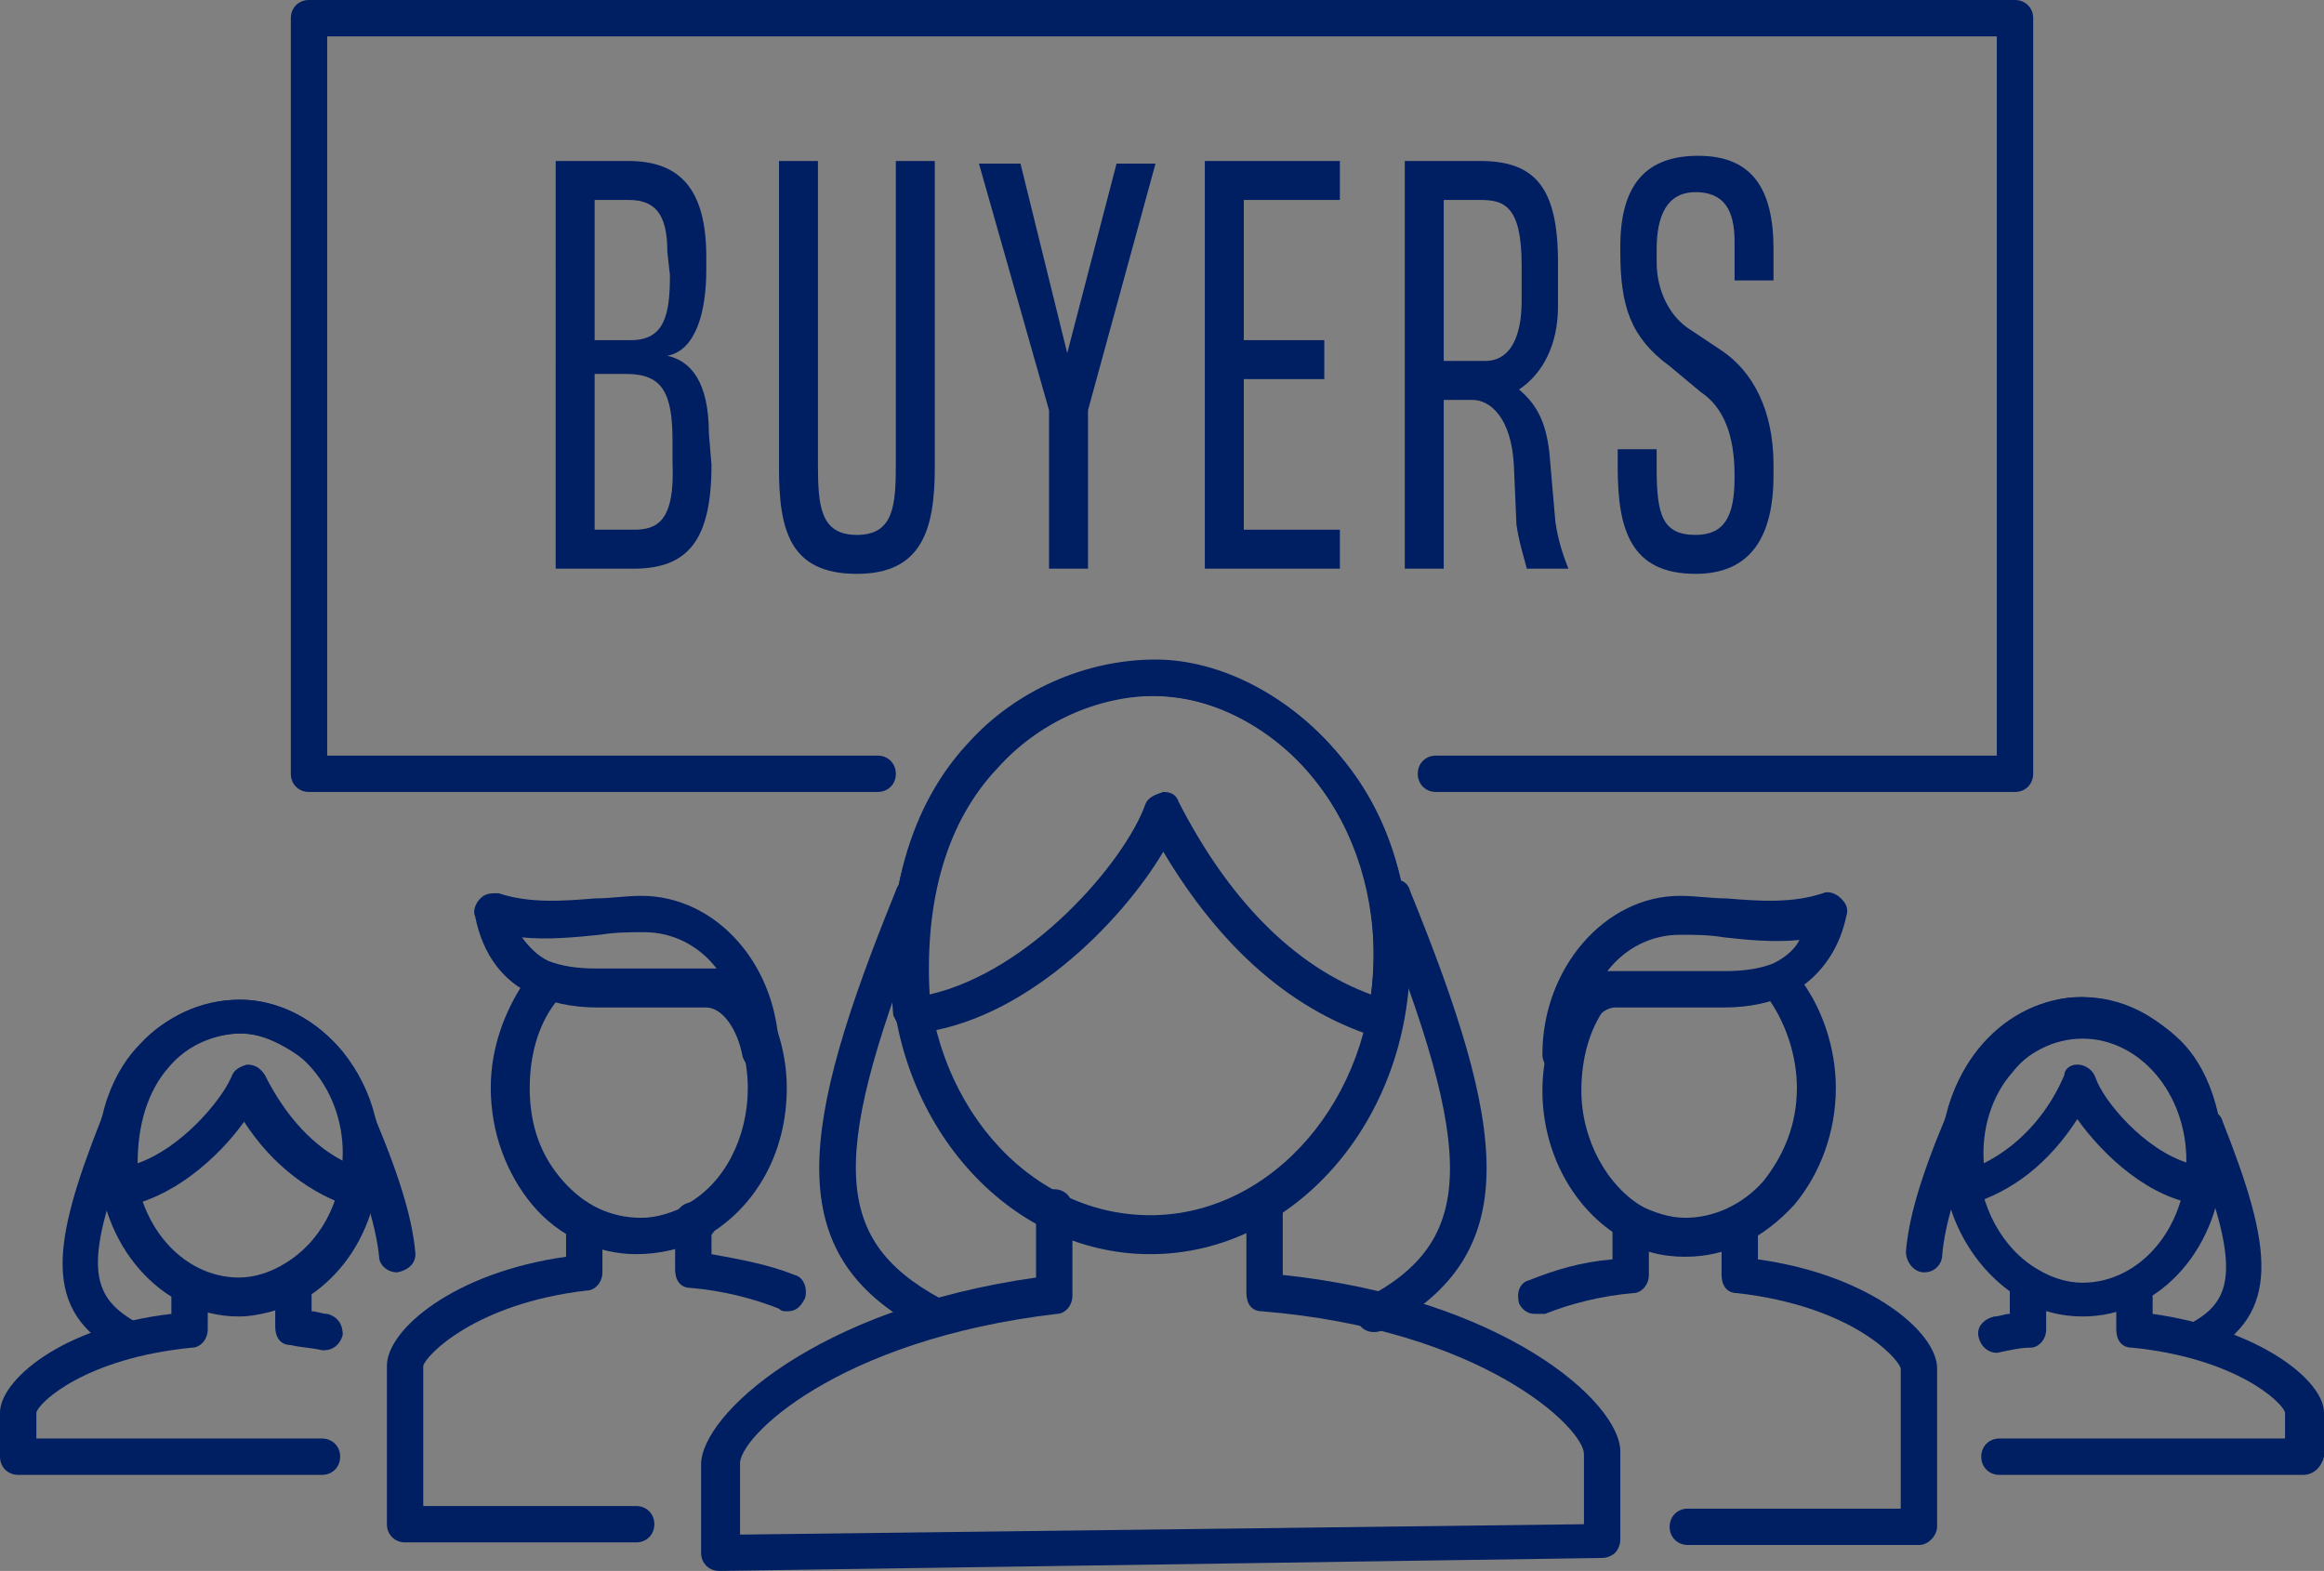 <?xml version="1.0" encoding="utf-8"?>
<!-- Generator: Adobe Illustrator 24.3.0, SVG Export Plug-In . SVG Version: 6.00 Build 0)  -->
<svg version="1.1" id="Layer_1" xmlns="http://www.w3.org/2000/svg" xmlns:xlink="http://www.w3.org/1999/xlink" x="0px" y="0px"
	 viewBox="0 0 89.5 60.5" style="enable-background:new 0 0 89.5 60.5;" xml:space="preserve">
<rect x="0" y="0" width="89.5" height="60.5" fill="#808080" stroke="none"/>
<style type="text/css">
	.st0{fill:#001E62;}
	.st1{fill:#FFFFFF;}
</style>
<g>
	<path class="st0" d="M27.4,17.9c0,2.9-0.9,4-3,4h-3V6.2h2.8c2,0,3,1.1,3,3.7v0.5c0,1.6-0.4,3.1-1.5,3.3c0.9,0.2,1.6,1,1.6,3
		L27.4,17.9z M25.7,9.7c0-1.5-0.5-2-1.5-2h-1.3v5.4h1.4c1.3,0,1.5-1,1.5-2.5L25.7,9.7z M25.9,17c0-1.9-0.4-2.6-1.8-2.6h-1.2v6h1.5
		c0.9,0,1.6-0.3,1.5-2.6V17z"/>
	<path class="st0" d="M36,6.2V18c0,2.4-0.5,4.1-3,4.1c-2.6,0-3-1.7-3-4.1V6.2h1.5v11.7c0,1.6,0.1,2.7,1.5,2.7s1.5-1.1,1.5-2.7V6.2
		H36z"/>
	<path class="st0" d="M41.9,15.8v6.1h-1.5v-6.1l-2.7-9.5h1.6l1.8,7.3L43,6.3h1.5L41.9,15.8z"/>
	<path class="st0" d="M46.4,21.9V6.2h5.2v1.5h-3.7v5.4H51v1.5h-3.1v5.8h3.7v1.5H46.4z"/>
	<path class="st0" d="M54.1,21.9V6.2H57c2.1,0,3,1,3,3.9v1.7c0,1.5-0.6,2.6-1.5,3.2c0.7,0.6,1.1,1.3,1.2,2.8l0.2,2.3
		c0.1,0.7,0.3,1.3,0.5,1.8h-1.6c-0.1-0.4-0.3-1-0.4-1.7l-0.1-2.3c-0.1-1.8-0.9-2.5-1.6-2.5h-1.1v6.5H54.1z M58.6,10.2
		c0-2.3-0.7-2.5-1.6-2.5h-1.4v6.2h1.6c1,0,1.4-1,1.4-2.3V10.2z"/>
	<path class="st0" d="M68.3,18.3c0,2.4-0.9,3.8-3,3.8c-2.5,0-3-1.7-3-4.1v-0.7h1.5V18c0,1.8,0.2,2.6,1.5,2.6c1.1,0,1.5-0.7,1.5-2.2
		v-0.1c0-1.5-0.4-2.6-1.3-3.2l-1.2-1c-1.5-1.1-1.9-2.3-1.9-4.4V9.5c0-2.4,1-3.5,3-3.5c2.1,0,2.9,1.3,2.9,3.6v1.2h-1.5V9.3
		c0-1.2-0.4-1.9-1.5-1.9s-1.5,0.9-1.5,2.2v0.5c0,1.1,0.5,2.1,1.3,2.6l1.2,0.8c1.2,0.8,2,2.3,2,4.4V18.3z"/>
</g>
<path class="st0" d="M77.6,30.5H55.3c-0.4,0-0.7-0.3-0.7-0.7s0.3-0.7,0.7-0.7h21.6V1.4H12.6v27.7h21.2c0.4,0,0.7,0.3,0.7,0.7
	s-0.3,0.7-0.7,0.7H11.9c-0.4,0-0.7-0.3-0.7-0.7V0.7c0-0.4,0.3-0.7,0.7-0.7h65.7c0.4,0,0.7,0.3,0.7,0.7v29.1
	C78.3,30.2,78,30.5,77.6,30.5z"/>
<path class="st0" d="M4.9,52.2c-0.1,0-0.2,0-0.3-0.1c-3-1.6-2.6-4.2-0.7-9c0.1-0.4,0.6-0.5,0.9-0.4c0.3,0.2,0.5,0.6,0.4,0.9
	c-2.1,5.1-1.7,6.3,0,7.3c0.3,0.2,0.5,0.6,0.3,0.9C5.3,52.1,5.1,52.2,4.9,52.2z"/>
<path class="st0" d="M15.3,49c-0.4,0-0.7-0.3-0.7-0.6c-0.1-1-0.5-2.5-1.4-4.7c-0.1-0.4,0-0.8,0.4-0.9c0.4-0.1,0.8,0,0.9,0.4
	c1,2.4,1.4,3.9,1.5,5.1C16,48.6,15.8,48.9,15.3,49C15.4,49,15.3,49,15.3,49z"/>
<path class="st1" d="M13.2,51.5c-0.6-0.1-1.2-0.2-1.8-0.3"/>
<path class="st0" d="M24.5,59.4h-8.9c-0.4,0-0.7-0.3-0.7-0.7v-6.1c0-1.4,2.6-3.6,6.9-4.2v-1.3c0-0.4,0.3-0.7,0.7-0.7
	s0.7,0.3,0.7,0.7V49c0,0.4-0.3,0.7-0.6,0.7c-4.3,0.5-6.2,2.5-6.3,2.9V58h8.2c0.4,0,0.7,0.3,0.7,0.7S24.9,59.4,24.5,59.4z M16.2,58.7
	L16.2,58.7L16.2,58.7z"/>
<path class="st0" d="M30.3,50.5c-0.1,0-0.2,0-0.3-0.1c-1-0.4-2.2-0.7-3.4-0.8c-0.4,0-0.6-0.3-0.6-0.7V47c0-0.4,0.3-0.7,0.7-0.7
	s0.7,0.3,0.7,0.7v1.3c1.1,0.2,2.2,0.4,3.2,0.8c0.4,0.1,0.5,0.6,0.4,0.9C30.8,50.4,30.6,50.5,30.3,50.5z"/>
<path class="st0" d="M26.7,47.8c-0.2,0-0.5-0.1-0.6-0.4c-0.2-0.3-0.1-0.8,0.3-1c1.5-0.8,2.4-2.6,2.4-4.5c0-1.2-0.4-2.4-1-3.3
	c-0.2-0.3-0.2-0.8,0.2-1c0.3-0.2,0.8-0.2,1,0.2c0.8,1.2,1.3,2.6,1.3,4.1c0,2.5-1.2,4.6-3.1,5.7C26.9,47.7,26.8,47.8,26.7,47.8z"/>
<path class="st0" d="M24.5,48.3L24.5,48.3c-1.5,0-3-0.7-4-1.9s-1.6-2.8-1.6-4.5c0-1.5,0.5-2.9,1.3-4.1c0.2-0.3,0.7-0.4,1-0.2
	s0.4,0.7,0.2,1c-0.7,0.9-1,2.1-1,3.3c0,1.4,0.4,2.6,1.3,3.6c0.8,0.9,1.8,1.4,3,1.4l0,0c0.6,0,1.2-0.2,1.8-0.5c0.3-0.2,0.8-0.1,1,0.3
	c0.2,0.3,0.1,0.8-0.3,1C26.2,48.1,25.4,48.3,24.5,48.3z"/>
<path class="st0" d="M29.3,41.3c-0.3,0-0.6-0.3-0.7-0.6c-0.2-1.1-0.8-1.9-1.4-1.9H23c-1,0-1.8-0.2-2.5-0.5l0,0
	c-1.1-0.5-1.9-1.5-2.2-3c-0.1-0.2,0-0.5,0.2-0.7s0.4-0.2,0.7-0.2c1.2,0.4,2.5,0.3,3.7,0.2c0.6,0,1.2-0.1,1.8-0.1
	c2.9,0,5.3,2.7,5.3,6.1C30,40.9,29.7,41.3,29.3,41.3C29.4,41.3,29.3,41.3,29.3,41.3z M20.1,36.1c0.3,0.4,0.6,0.7,1,0.9l0,0
	c0.5,0.2,1.1,0.3,1.9,0.3h4.3c0.1,0,0.2,0,0.3,0c-0.7-0.9-1.7-1.4-2.8-1.4c-0.5,0-1.1,0-1.7,0.1C22.1,36.1,21.1,36.2,20.1,36.1z"/>
<path class="st0" d="M52.9,51.3c-0.2,0-0.5-0.1-0.6-0.4c-0.2-0.3-0.1-0.8,0.3-0.9c4.2-2.2,4.3-5.5,0.4-15.2c-0.1-0.4,0-0.8,0.4-0.9
	c0.4-0.1,0.8,0,0.9,0.4c3.7,9.1,4.5,14-1,16.9C53.1,51.3,53,51.3,52.9,51.3z"/>
<path class="st0" d="M35.8,51.3c-0.1,0-0.2,0-0.3-0.1c-5.5-2.9-4.7-7.8-1-16.9c0.1-0.4,0.6-0.5,0.9-0.4c0.4,0.1,0.5,0.6,0.4,0.9
	C31.9,44.5,32,47.7,36.2,50c0.3,0.2,0.5,0.6,0.3,0.9C36.3,51.1,36,51.3,35.8,51.3z"/>
<path class="st0" d="M27.7,60.5c-0.4,0-0.7-0.3-0.7-0.7v-3.4c0-1.9,4.4-6,12.9-7.2v-2.7c0-0.4,0.3-0.7,0.7-0.7l0,0
	c0.4,0,0.7,0.3,0.7,0.7v3.4c0,0.4-0.3,0.7-0.6,0.7c-8.5,1-12.3,4.8-12.2,5.8v2.7L61,58.7V56c0-1-3.9-4.8-12.4-5.5
	c-0.4,0-0.6-0.3-0.6-0.7v-3.4c0-0.4,0.3-0.7,0.7-0.7l0,0c0.4,0,0.7,0.3,0.7,0.7v2.7c8.5,0.9,13,4.9,13,6.8v3.4
	c0,0.2-0.1,0.4-0.2,0.5c-0.1,0.1-0.3,0.2-0.5,0.2L27.7,60.5L27.7,60.5z"/>
<path class="st0" d="M44.3,48.3c-5.5,0-10-5.1-10-11.4s4.5-11.4,10-11.4s10,5.1,10,11.4S49.8,48.3,44.3,48.3z M44.3,26.8
	c-4.7,0-8.6,4.5-8.6,10s3.8,10,8.6,10c4.7,0,8.6-4.5,8.6-10S49.1,26.8,44.3,26.8z"/>
<path class="st0" d="M53.4,40c-0.1,0-0.1,0-0.2,0c-3.4-1-6.2-3.5-8.4-7.2c-1.6,2.7-5.4,6.6-9.6,7c-0.2,0-0.4,0-0.5-0.2
	c-0.1-0.1-0.2-0.3-0.3-0.5c-0.5-5.6,1.3-8.8,2.9-10.5c1.8-2,4.5-3.2,7.2-3.2c2.5,0,5.2,1.4,7.1,3.7c2.3,2.7,3.1,6.4,2.4,10.3
	c0,0.2-0.2,0.4-0.3,0.5C53.7,39.9,53.5,40,53.4,40z M44.8,30.5c0.3,0,0.5,0.1,0.6,0.4c1.9,3.7,4.4,6.3,7.4,7.4
	c0.4-3.2-0.4-6.1-2.2-8.3c-1.6-2-4-3.2-6.1-3.2c-2.2,0-4.5,1-6.1,2.8c-1.9,2-2.8,5-2.6,8.7c3.9-0.9,7.5-5.1,8.3-7.3
	C44.2,30.7,44.5,30.6,44.8,30.5L44.8,30.5z"/>
<path class="st0" d="M12.4,56.8H0.7c-0.4,0-0.7-0.3-0.7-0.7v-1.7c0-1.2,2.3-3.3,6.6-3.8V50c0-0.4,0.3-0.7,0.7-0.7
	C7.7,49.3,8,49.6,8,50v1.2c0,0.4-0.3,0.7-0.6,0.7c-4.1,0.4-5.9,2.1-6,2.5v1h11c0.4,0,0.7,0.3,0.7,0.7S12.8,56.8,12.4,56.8z
	 M1.4,56.1L1.4,56.1L1.4,56.1z"/>
<path class="st0" d="M12.5,52h-0.1c-0.4-0.1-0.8-0.1-1.2-0.2c-0.4,0-0.6-0.3-0.6-0.7v-1.7c0-0.4,0.3-0.7,0.7-0.7S12,49,12,49.4v1.1
	c0.2,0,0.4,0.1,0.6,0.1c0.4,0.1,0.6,0.4,0.6,0.8C13.1,51.8,12.8,52,12.5,52z"/>
<path class="st0" d="M9.2,50.7c-3,0-5.4-2.8-5.4-6.1c0-3.4,2.4-6.1,5.4-6.1s5.4,2.8,5.4,6.1c0,2.3-1.1,4.4-3,5.5l0,0
	C10.9,50.4,10,50.7,9.2,50.7z M11.3,49.4L11.3,49.4L11.3,49.4z M9.2,39.8c-2.2,0-4,2.1-4,4.7s1.8,4.7,4,4.7c0.6,0,1.2-0.2,1.7-0.5
	c1.4-0.8,2.3-2.4,2.3-4.3C13.2,41.9,11.4,39.8,9.2,39.8z"/>
<path class="st0" d="M13.8,46.5c-0.1,0-0.1,0-0.2,0c-1.6-0.5-3.1-1.6-4.2-3.3c-1,1.4-2.8,3-4.8,3.3c-0.2,0-0.4,0-0.5-0.2
	C4,46.2,3.9,46,3.8,45.8c-0.3-2.9,0.7-4.7,1.6-5.6c1-1.1,2.5-1.7,3.9-1.7s2.9,0.8,3.9,2c1.2,1.5,1.7,3.4,1.3,5.5
	c0,0.2-0.2,0.4-0.3,0.5C14,46.4,13.9,46.5,13.8,46.5z M9.3,39.8c-0.4,0-1.8,0.1-2.8,1.3c-0.8,0.9-1.2,2.2-1.2,3.7
	c1.7-0.6,3.2-2.4,3.6-3.3C9,41.2,9.2,41.1,9.5,41c0.3,0,0.5,0.1,0.7,0.4c0.8,1.6,1.9,2.8,3.2,3.4c0.1-1.3-0.3-2.5-1.1-3.5
	C11.3,40.4,10.2,39.8,9.3,39.8z"/>
<path class="st0" d="M84.6,52.3c-0.2,0-0.5-0.1-0.6-0.4c-0.2-0.3-0.1-0.8,0.3-0.9c1.7-0.9,2.1-2.1,0-7.3c-0.1-0.4,0-0.8,0.4-0.9
	c0.4-0.1,0.8,0,0.9,0.4c1.9,4.8,2.3,7.4-0.7,9C84.8,52.2,84.7,52.3,84.6,52.3z"/>
<path class="st0" d="M74.1,49L74.1,49c-0.4,0-0.7-0.4-0.7-0.8c0.1-1.2,0.5-2.7,1.5-5.1c0.1-0.4,0.6-0.5,0.9-0.4
	c0.4,0.1,0.5,0.6,0.4,0.9c-0.9,2.2-1.3,3.6-1.4,4.7C74.8,48.7,74.5,49,74.1,49z"/>
<path class="st1" d="M76.3,51.5c0.6-0.1,1.2-0.2,1.8-0.3"/>
<path class="st0" d="M73.9,59.5H65c-0.4,0-0.7-0.3-0.7-0.7s0.3-0.7,0.7-0.7h8.2v-5.4c-0.1-0.4-1.9-2.4-6.3-2.9
	c-0.4,0-0.6-0.3-0.6-0.7v-1.9c0-0.4,0.3-0.7,0.7-0.7s0.7,0.3,0.7,0.7v1.3c4.3,0.6,6.9,2.8,6.9,4.2v6.1
	C74.6,59.1,74.3,59.5,73.9,59.5z"/>
<path class="st0" d="M59.1,50.6c-0.3,0-0.5-0.2-0.6-0.4c-0.1-0.4,0-0.8,0.4-0.9c1-0.4,2-0.7,3.2-0.8v-1.3c0-0.4,0.3-0.7,0.7-0.7
	s0.7,0.3,0.7,0.7v1.9c0,0.4-0.3,0.7-0.6,0.7c-1.2,0.1-2.4,0.4-3.4,0.8C59.3,50.6,59.2,50.6,59.1,50.6z"/>
<path class="st0" d="M62.8,47.8c-0.1,0-0.2,0-0.3-0.1c-1.9-1.1-3.1-3.3-3.1-5.7c0-1.5,0.5-3,1.3-4.1c0.2-0.3,0.7-0.4,1-0.2
	s0.4,0.7,0.2,1c-0.7,0.9-1,2.1-1,3.3c0,1.9,1,3.7,2.4,4.5c0.3,0.2,0.5,0.6,0.3,1C63.2,47.7,63,47.8,62.8,47.8z"/>
<path class="st0" d="M64.9,48.4c-0.9,0-1.7-0.2-2.5-0.7c-0.3-0.2-0.5-0.6-0.3-1c0.2-0.3,0.6-0.5,1-0.3c0.6,0.3,1.2,0.5,1.8,0.5
	c1.1,0,2.2-0.5,3-1.4c0.8-1,1.3-2.2,1.3-3.6c0-1.2-0.4-2.4-1-3.3c-0.2-0.3-0.2-0.8,0.2-1s0.8-0.2,1,0.2c0.8,1.1,1.3,2.6,1.3,4.1
	c0,1.7-0.6,3.3-1.6,4.5C67.9,47.7,66.5,48.4,64.9,48.4L64.9,48.4z"/>
<path class="st0" d="M60.1,41.3L60.1,41.3c-0.4,0-0.7-0.3-0.7-0.7c0-3.3,2.4-6.1,5.3-6.1c0.6,0,1.2,0.1,1.8,0.1
	c1.2,0.1,2.5,0.2,3.7-0.2c0.2-0.1,0.5,0,0.7,0.2s0.3,0.4,0.2,0.7c-0.3,1.4-1.1,2.4-2.2,3l0,0c-0.7,0.3-1.5,0.5-2.5,0.5h-4.2
	c-0.6,0-1.2,0.9-1.4,1.9C60.7,41.1,60.4,41.3,60.1,41.3z M64.7,36c-1.1,0-2.1,0.5-2.8,1.4c0.1,0,0.2,0,0.3,0h4.2
	c0.8,0,1.4-0.1,1.9-0.3l0,0c0.4-0.2,0.8-0.5,1-0.9c-1,0.1-2,0-2.9-0.1C65.8,36,65.3,36,64.7,36z"/>
<path class="st0" d="M88.7,56.8H77c-0.4,0-0.7-0.3-0.7-0.7s0.3-0.7,0.7-0.7h11v-1c-0.1-0.4-1.9-2.1-5.9-2.5c-0.4,0-0.6-0.3-0.6-0.7
	V50c0-0.4,0.3-0.7,0.7-0.7s0.7,0.3,0.7,0.7v0.6c4.2,0.6,6.6,2.6,6.6,3.8v1.7C89.4,56.5,89.1,56.8,88.7,56.8z"/>
<path class="st0" d="M76.9,52.1c-0.3,0-0.6-0.2-0.7-0.6s0.2-0.7,0.6-0.8c0.2,0,0.4-0.1,0.6-0.1v-1.1c0-0.4,0.3-0.7,0.7-0.7
	s0.7,0.3,0.7,0.7v1.7c0,0.4-0.3,0.7-0.6,0.7C77.8,51.9,77.4,52,76.9,52.1C77,52.1,76.9,52.1,76.9,52.1z"/>
<path class="st0" d="M80.2,50.7c-0.8,0-1.7-0.2-2.4-0.7l0,0c-1.8-1.1-3-3.2-3-5.5c0-3.4,2.4-6.1,5.4-6.1s5.4,2.8,5.4,6.1
	C85.6,48,83.2,50.7,80.2,50.7z M78.5,48.9c0.5,0.3,1.1,0.5,1.7,0.5c2.2,0,4-2.1,4-4.7s-1.8-4.7-4-4.7s-4,2.1-4,4.7
	C76.2,46.4,77.1,48.1,78.5,48.9L78.5,48.9z"/>
<path class="st0" d="M75.6,46.5c-0.1,0-0.3,0-0.4-0.1c-0.2-0.1-0.3-0.3-0.3-0.5c-0.4-2.1,0.1-4,1.3-5.5c1-1.2,2.5-2,3.9-2
	s2.9,0.7,3.9,1.7c0.9,0.9,1.8,2.7,1.6,5.6c0,0.2-0.1,0.4-0.3,0.5c-0.1,0.1-0.3,0.2-0.5,0.2c-2-0.2-3.8-1.9-4.8-3.3
	c-1.1,1.7-2.5,2.8-4.2,3.3C75.8,46.5,75.7,46.5,75.6,46.5z M80,41L80,41c0.3,0,0.6,0.2,0.7,0.5c0.3,0.9,1.9,2.8,3.6,3.3
	c0-1.6-0.4-2.8-1.2-3.7c-1.1-1.2-2.5-1.3-2.8-1.3c-1,0-2.1,0.6-2.8,1.5c-0.8,0.9-1.2,2.2-1.1,3.5c1.6-0.8,2.6-2.2,3.1-3.4
	C79.5,41.2,79.7,41,80,41z"/>
</svg>
